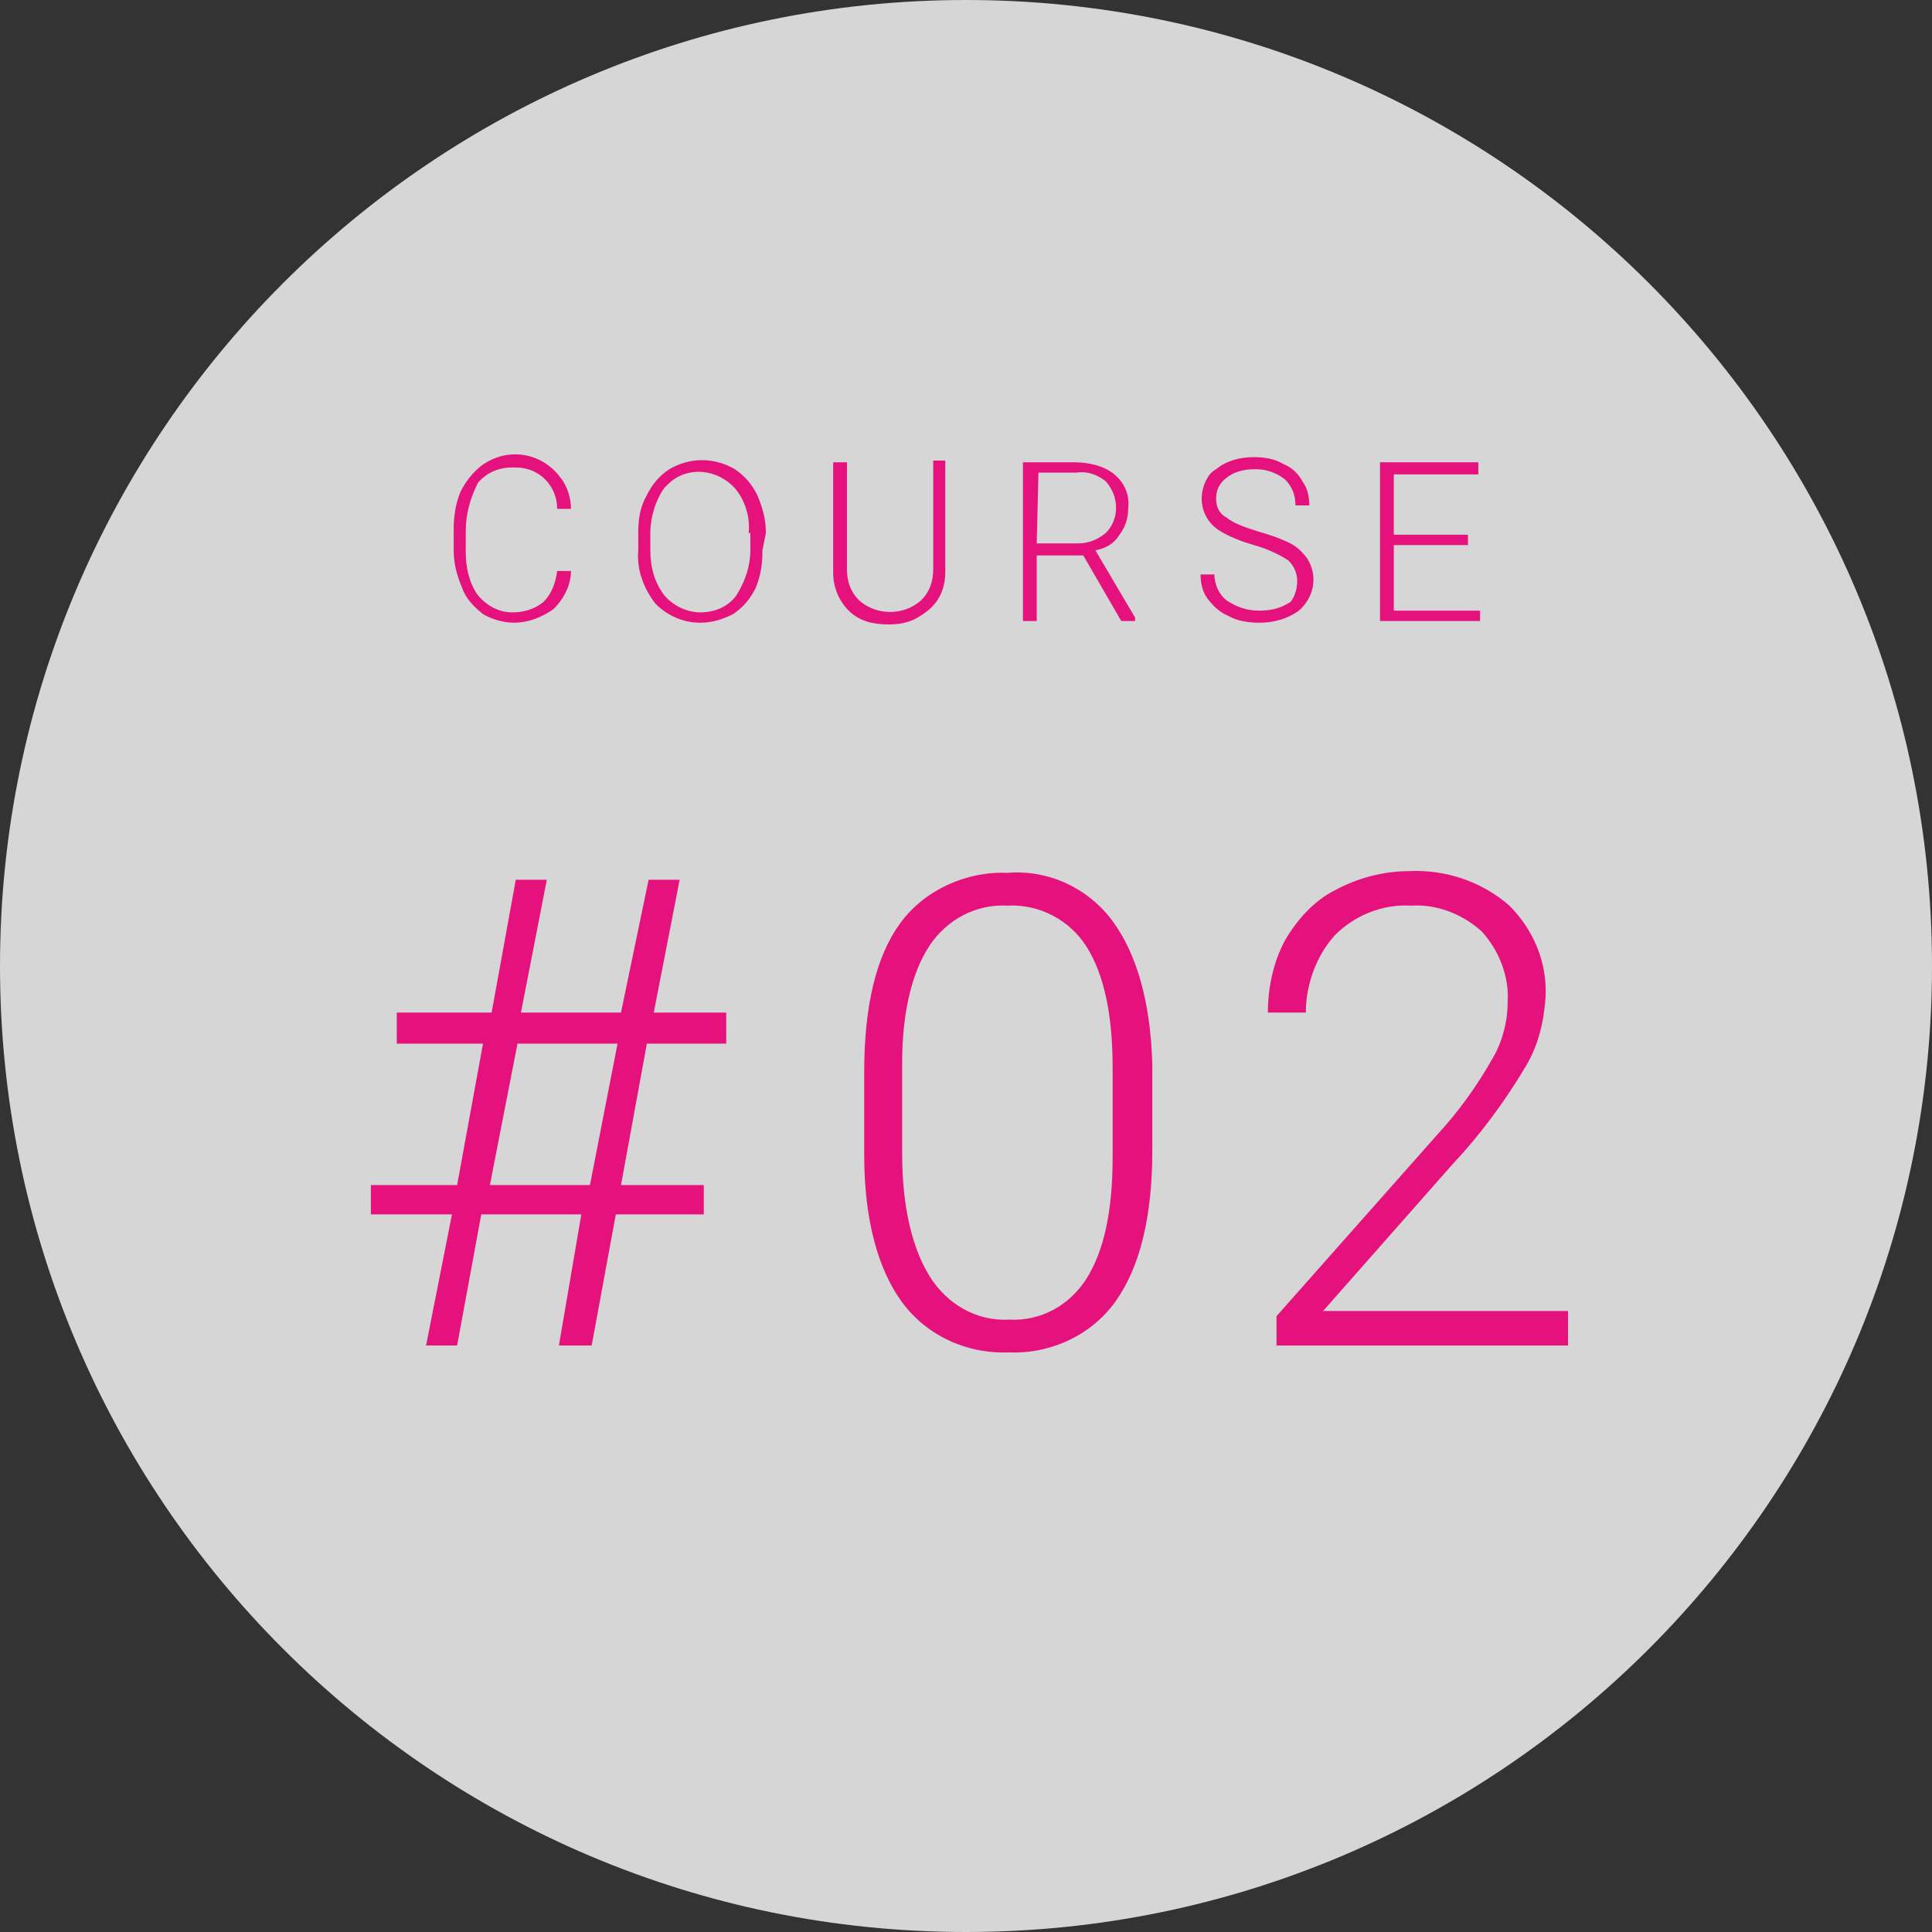 <?xml version="1.0" encoding="utf-8"?>
<!-- Generator: Adobe Illustrator 25.2.1, SVG Export Plug-In . SVG Version: 6.00 Build 0)  -->
<svg version="1.1" id="レイヤー_1" xmlns="http://www.w3.org/2000/svg" xmlns:xlink="http://www.w3.org/1999/xlink" x="0px"
	 y="0px" viewBox="0 0 112 112" style="enable-background:new 0 0 112 112;" xml:space="preserve">
<rect x="0" y="0" width="112" height="112" fill="#333333" stroke="none"/>
<style type="text/css">
	.st0{opacity:0.8;fill:#FFFFFF;enable-background:new    ;}
	.st1{fill:#E5127D;}
</style>
<path id="長方形_3141" class="st0" d="M56,0L56,0c30.9,0,56,25.1,56,56l0,0l0,0c0,30.9-25.1,56-56,56l0,0C25.1,112,0,86.9,0,56
	l0,0C0,25.1,25.1,0,56,0z"/>
<path class="st1" d="M42.1,60.5v-1.8h-4.2l1.5-7.7h-1.8L36,58.7h-5.8l1.5-7.7h-1.8l-1.4,7.7h-5.5v1.8H28l-1.5,8.2h-5v1.7h4.7
	L24.7,78h1.8l1.4-7.6h5.8L32.4,78h1.9l1.4-7.6h5.1v-1.7H36l1.5-8.2H42.1z M34.2,68.7h-5.8l1.6-8.2h5.8L34.2,68.7z"/>
<path class="st1" d="M64.5,53.4c-1.4-1.9-3.7-3-6.1-2.8c-2.4-0.1-4.8,1-6.2,2.9c-1.4,1.9-2.1,4.8-2.1,8.6V67c0,3.7,0.8,6.6,2.2,8.5
	c1.4,1.9,3.7,3,6.2,2.9c2.4,0.1,4.8-1,6.2-3c1.4-2,2.1-4.9,2.1-8.7v-5C66.7,58.1,65.9,55.3,64.5,53.4z M63,74.1
	c-1,1.6-2.7,2.5-4.5,2.4c-1.9,0.1-3.6-0.9-4.6-2.5c-1-1.6-1.6-4-1.6-7.1v-5.3c0-3,0.6-5.3,1.6-6.8c1-1.5,2.7-2.4,4.5-2.3
	c1.8-0.1,3.6,0.8,4.6,2.4c1,1.6,1.5,3.9,1.5,7l0,5.2C64.5,70.2,64,72.5,63,74.1z"/>
<g>
	<path class="st1" d="M33.1,33.1c0,0.8-0.4,1.6-1,2.2c-0.7,0.5-1.5,0.8-2.3,0.8c-0.6,0-1.3-0.2-1.8-0.5c-0.5-0.4-1-0.9-1.2-1.5
		c-0.3-0.7-0.5-1.4-0.5-2.2v-1.2c0-0.7,0.1-1.5,0.4-2.2c0.3-0.6,0.7-1.1,1.2-1.5c1.5-1.1,3.5-0.8,4.6,0.7c0.4,0.5,0.6,1.2,0.6,1.8
		h-0.8c0-1.3-1-2.4-2.4-2.4c-0.1,0-0.1,0-0.2,0c-0.8,0-1.5,0.3-2,0.9C27.2,29,27,29.9,27,30.8V32c0,0.9,0.2,1.8,0.7,2.5
		c0.5,0.6,1.2,1,2,1c0.7,0,1.3-0.2,1.8-0.6c0.5-0.5,0.7-1.1,0.8-1.8L33.1,33.1z"/>
	<path class="st1" d="M44.2,31.9c0,0.8-0.1,1.5-0.4,2.2c-0.3,0.6-0.7,1.1-1.3,1.5c-0.6,0.3-1.2,0.5-1.9,0.5c-1,0-1.9-0.4-2.6-1.1
		c-0.7-0.9-1.1-2-1-3.1v-1c0-0.8,0.1-1.5,0.5-2.2c0.3-0.6,0.7-1.1,1.3-1.5c1.2-0.7,2.6-0.7,3.8,0c0.6,0.4,1,0.9,1.3,1.5
		c0.3,0.7,0.5,1.4,0.5,2.2L44.2,31.9z M43.4,30.9c0.1-0.9-0.2-1.9-0.8-2.6c-1-1.1-2.7-1.3-3.8-0.3c-0.1,0.1-0.2,0.2-0.3,0.3
		C38,29,37.7,30,37.7,30.9v1c0,0.9,0.2,1.8,0.8,2.6c0.5,0.6,1.3,1,2.1,1c0.8,0,1.6-0.3,2.1-1c0.5-0.8,0.8-1.7,0.8-2.6V30.9z"/>
	<path class="st1" d="M54.8,26.8v6.3c0,0.6-0.1,1.1-0.4,1.6c-0.3,0.5-0.7,0.8-1.2,1.1c-0.5,0.3-1.1,0.4-1.7,0.4
		c-0.9,0-1.7-0.2-2.3-0.8c-0.6-0.6-0.9-1.4-0.9-2.2v-6.4h0.8V33c0,0.7,0.2,1.3,0.7,1.8c1,0.9,2.6,0.9,3.6,0c0.5-0.5,0.7-1.1,0.7-1.8
		v-6.3H54.8z"/>
	<path class="st1" d="M62.8,32.2h-2.7V36h-0.8v-9.2h3c0.8,0,1.7,0.2,2.3,0.7c0.6,0.5,0.9,1.2,0.8,2c0,0.6-0.2,1.1-0.5,1.5
		c-0.3,0.5-0.8,0.8-1.4,0.9l2.3,3.9V36h-0.8L62.8,32.2z M60.1,31.5h2.4c0.6,0,1.1-0.2,1.6-0.6c0.8-0.8,0.8-2.1,0-3c0,0,0,0,0,0
		c-0.5-0.4-1.1-0.6-1.7-0.5h-2.2L60.1,31.5z"/>
	<path class="st1" d="M75.2,33.7c0-0.5-0.2-0.9-0.5-1.2c-0.6-0.4-1.3-0.7-2-0.9c-0.7-0.2-1.5-0.5-2.1-0.9c-1-0.7-1.2-2-0.6-3
		c0.1-0.2,0.3-0.4,0.5-0.5c0.6-0.5,1.4-0.7,2.2-0.7c0.6,0,1.2,0.1,1.7,0.4c0.5,0.2,0.9,0.6,1.1,1c0.3,0.4,0.4,0.9,0.4,1.4h-0.8
		c0-0.6-0.2-1.1-0.6-1.5c-0.5-0.4-1.1-0.6-1.7-0.6c-0.6,0-1.2,0.1-1.7,0.5c-0.4,0.3-0.6,0.7-0.6,1.2c0,0.5,0.2,0.9,0.6,1.1
		c0.5,0.4,1.2,0.6,1.8,0.8c0.7,0.2,1.3,0.4,1.9,0.7c0.4,0.2,0.7,0.5,1,0.9c0.6,1,0.4,2.2-0.5,3c-0.7,0.5-1.5,0.7-2.3,0.7
		c-0.6,0-1.3-0.1-1.8-0.4c-0.5-0.2-0.9-0.6-1.2-1c-0.3-0.4-0.4-0.9-0.4-1.4h0.8c0,0.6,0.3,1.2,0.7,1.5c0.6,0.4,1.2,0.6,1.9,0.6
		c0.6,0,1.2-0.1,1.8-0.5C75,34.7,75.2,34.2,75.2,33.7z"/>
	<path class="st1" d="M85.1,31.6h-4.3v3.8h5V36H80v-9.2h5.7v0.7h-4.9v3.5h4.3V31.6z"/>
</g>
<g id="レイヤー_2_1_">
	<g id="レイヤー_1-2">
		<g id="グループ_3450">
			<path id="パス_18213" class="st1" d="M90.9,78H74v-1.7l9.3-10.5c1.2-1.3,2.3-2.8,3.2-4.4c0.6-1,0.9-2.2,0.9-3.3
				c0.1-1.5-0.5-3-1.5-4.1c-1.1-1-2.6-1.6-4.1-1.5c-1.7-0.1-3.3,0.6-4.4,1.7c-1.1,1.2-1.7,2.9-1.7,4.5h-2.2c0-1.4,0.3-2.9,1-4.2
				c0.7-1.2,1.7-2.3,2.9-2.9c1.3-0.7,2.8-1.1,4.3-1.1c2.1-0.1,4.2,0.6,5.8,2c1.4,1.4,2.2,3.3,2.1,5.3c-0.1,1.4-0.4,2.8-1.2,4.1
				c-1.2,2-2.6,3.9-4.2,5.6l-7.5,8.5h14.2V78z"/>
		</g>
	</g>
</g>
</svg>

